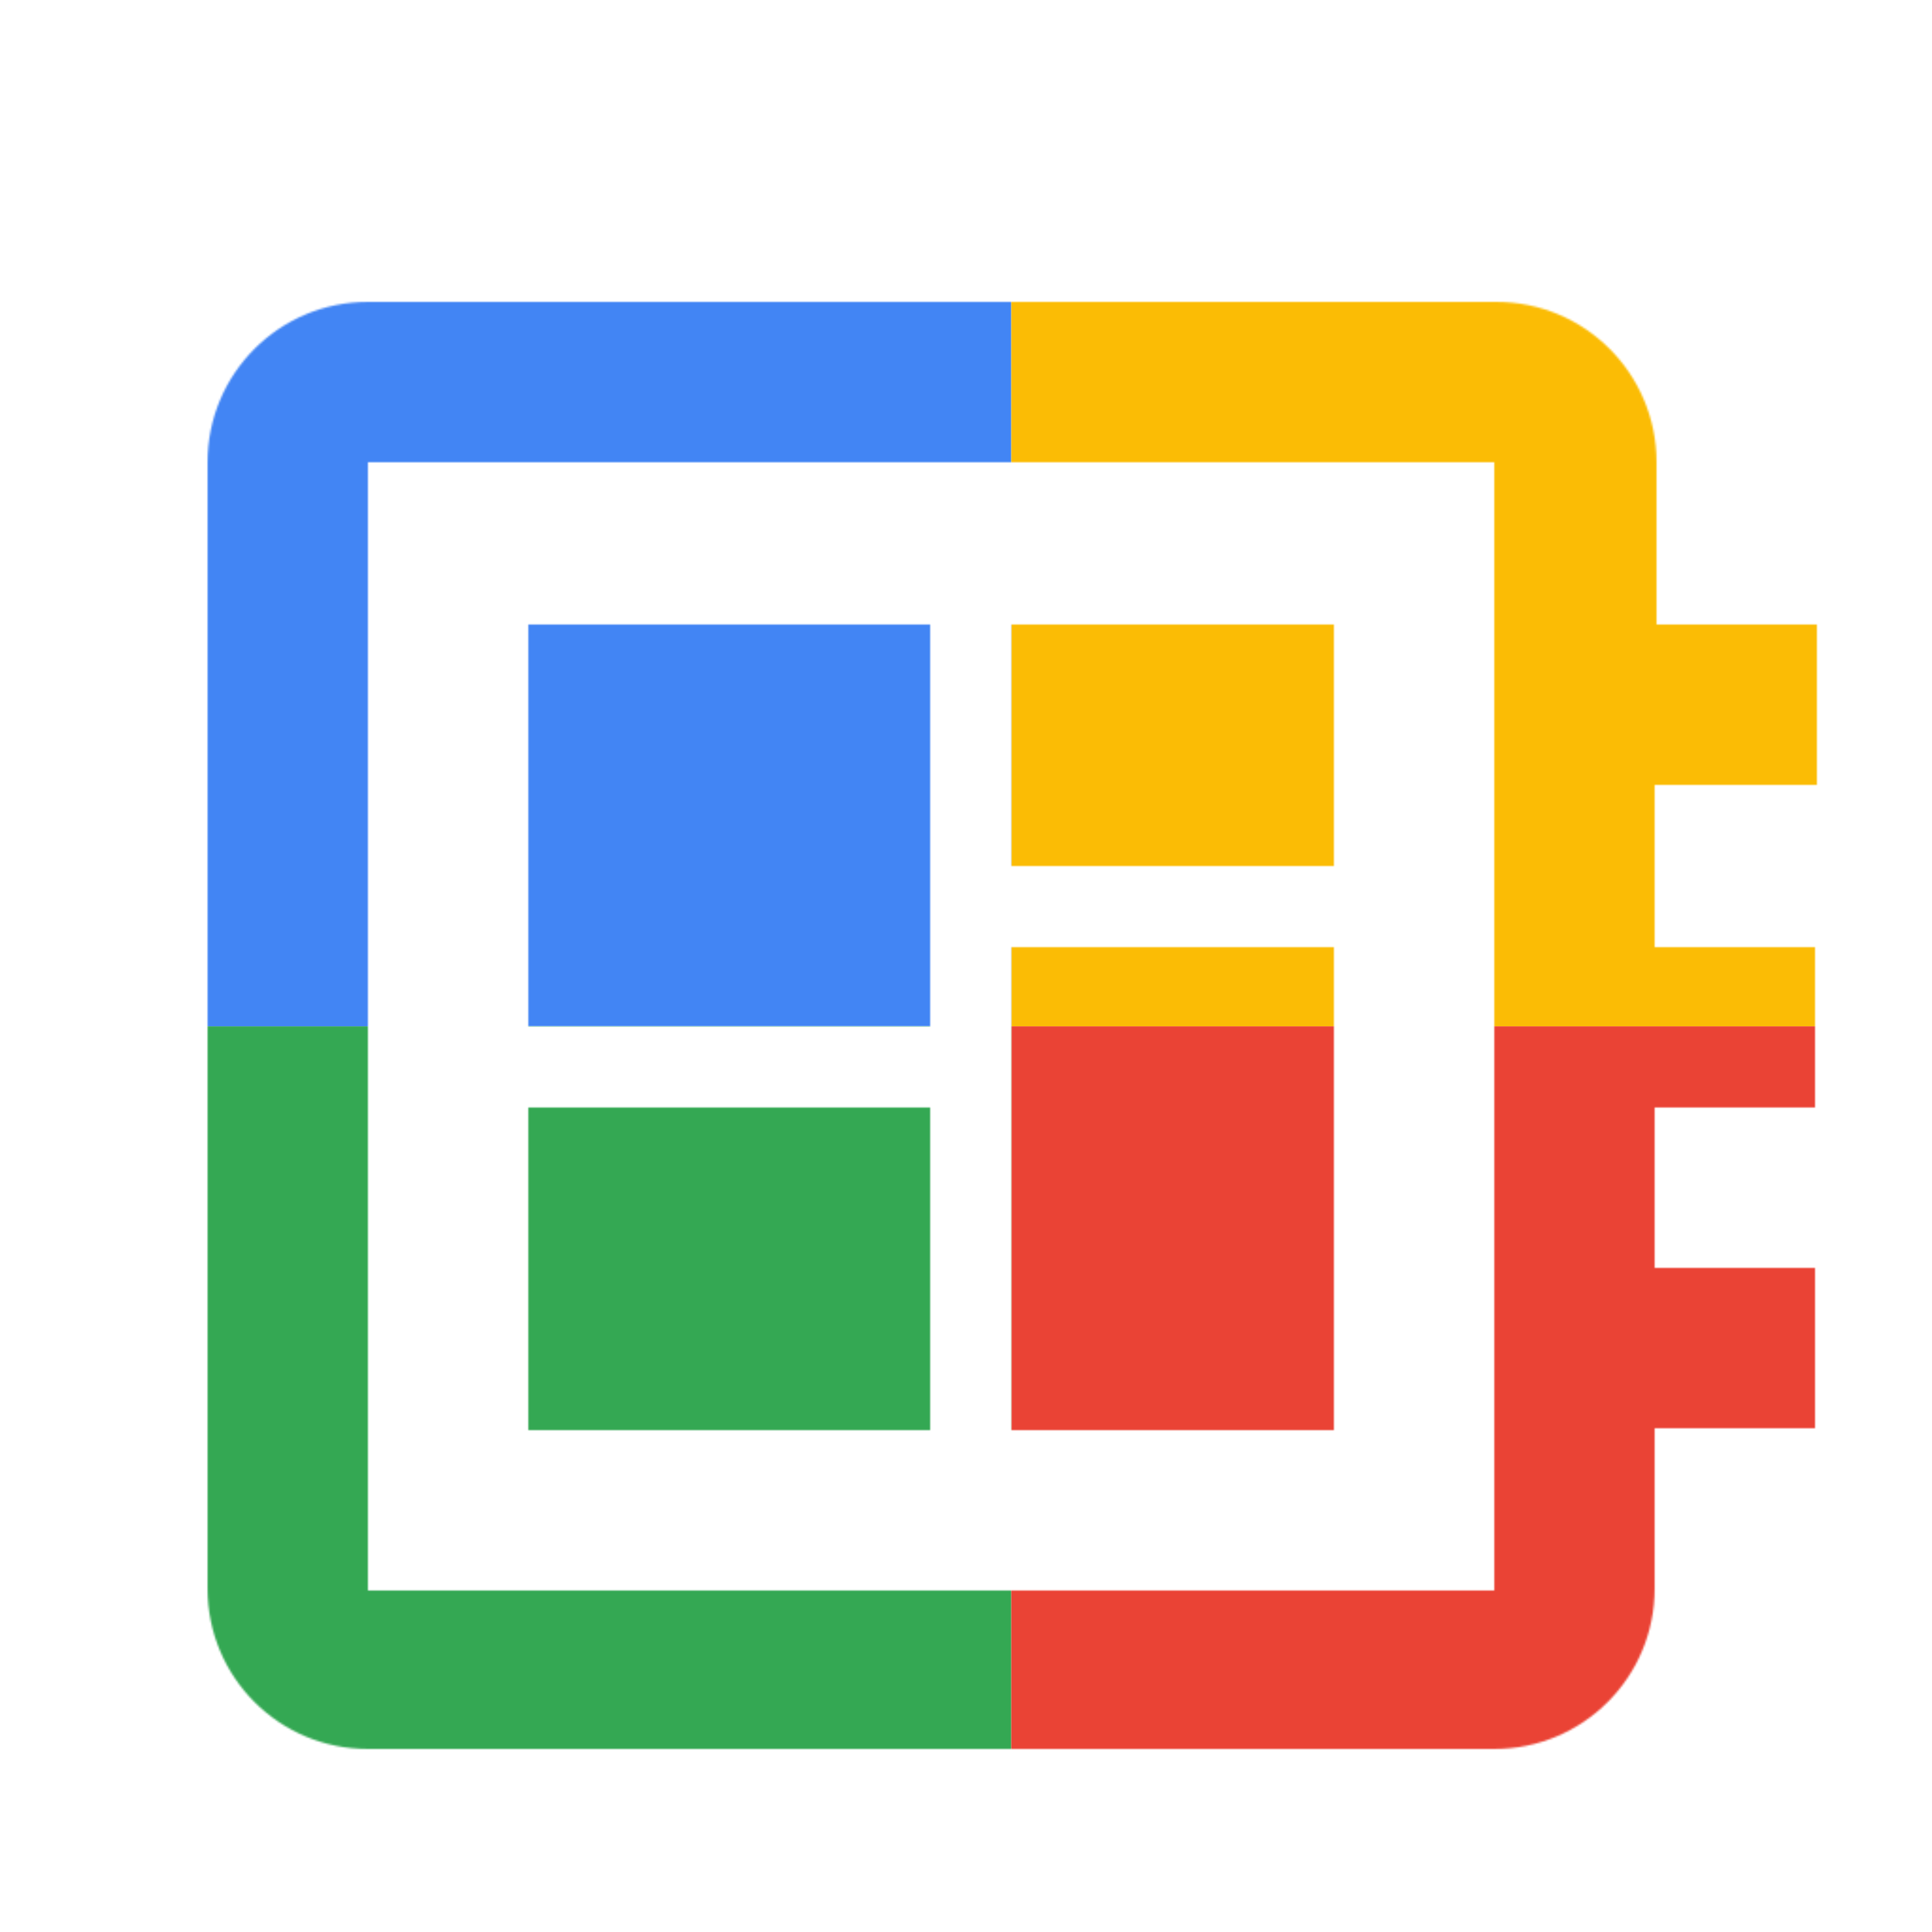 <svg viewBox="0 0 1024 1024"  xmlns="http://www.w3.org/2000/svg">
<defs>
 <filter id="f1" x="0" y="0" width="200%" height="200%">
  <feOffset result="offOut" in="SourceAlpha" dx="24" dy="32" />
  <feGaussianBlur result="blurOut" in="offOut" stdDeviation="16" />
  <feBlend in="SourceGraphic" in2="blurOut" mode="normal" />
 </filter>
<g id="base">
 <rect x="0" y="0" width="512" height="512" fill="#4285F4" />
 <rect x="0" y="512" width="512" height="512" fill="#34A853" />
 <rect x="512" y="0" width="512" height="512" fill="#FBBC05" />
 <rect x="512" y="512" width="512" height="512" fill="#EA4335"/>
</g> <g id="asset892" desc="Material Icons (Apache 2.0)/Hardware/developer board">
  <path d="M939 384 V299 h-85 V213 c0 -47 -38 -85 -85 -85 H171 c-47 0 -85 38 -85 85 v597 c0 47 38 85 85 85 h597 c47 0 85 -38 85 -85 v-85 h85 v-85 h-85 v-85 h85 v-85 h-85 V384 h85 zm-171 427 H171 V213 h597 v597 zM256 555 h213 v171 H256 zm256 -256 h171 v128 h-171 zM256 299 h213 v213 H256 zm256 171 h171 v256 h-171 z" />
 </g>
</defs>
<g filter="url(#f1)">
 <mask id="assetMask">
  <use href="#asset892" fill="white" />
 </mask>
 <use href="#base" mask="url(#assetMask)" />
</g>
</svg>